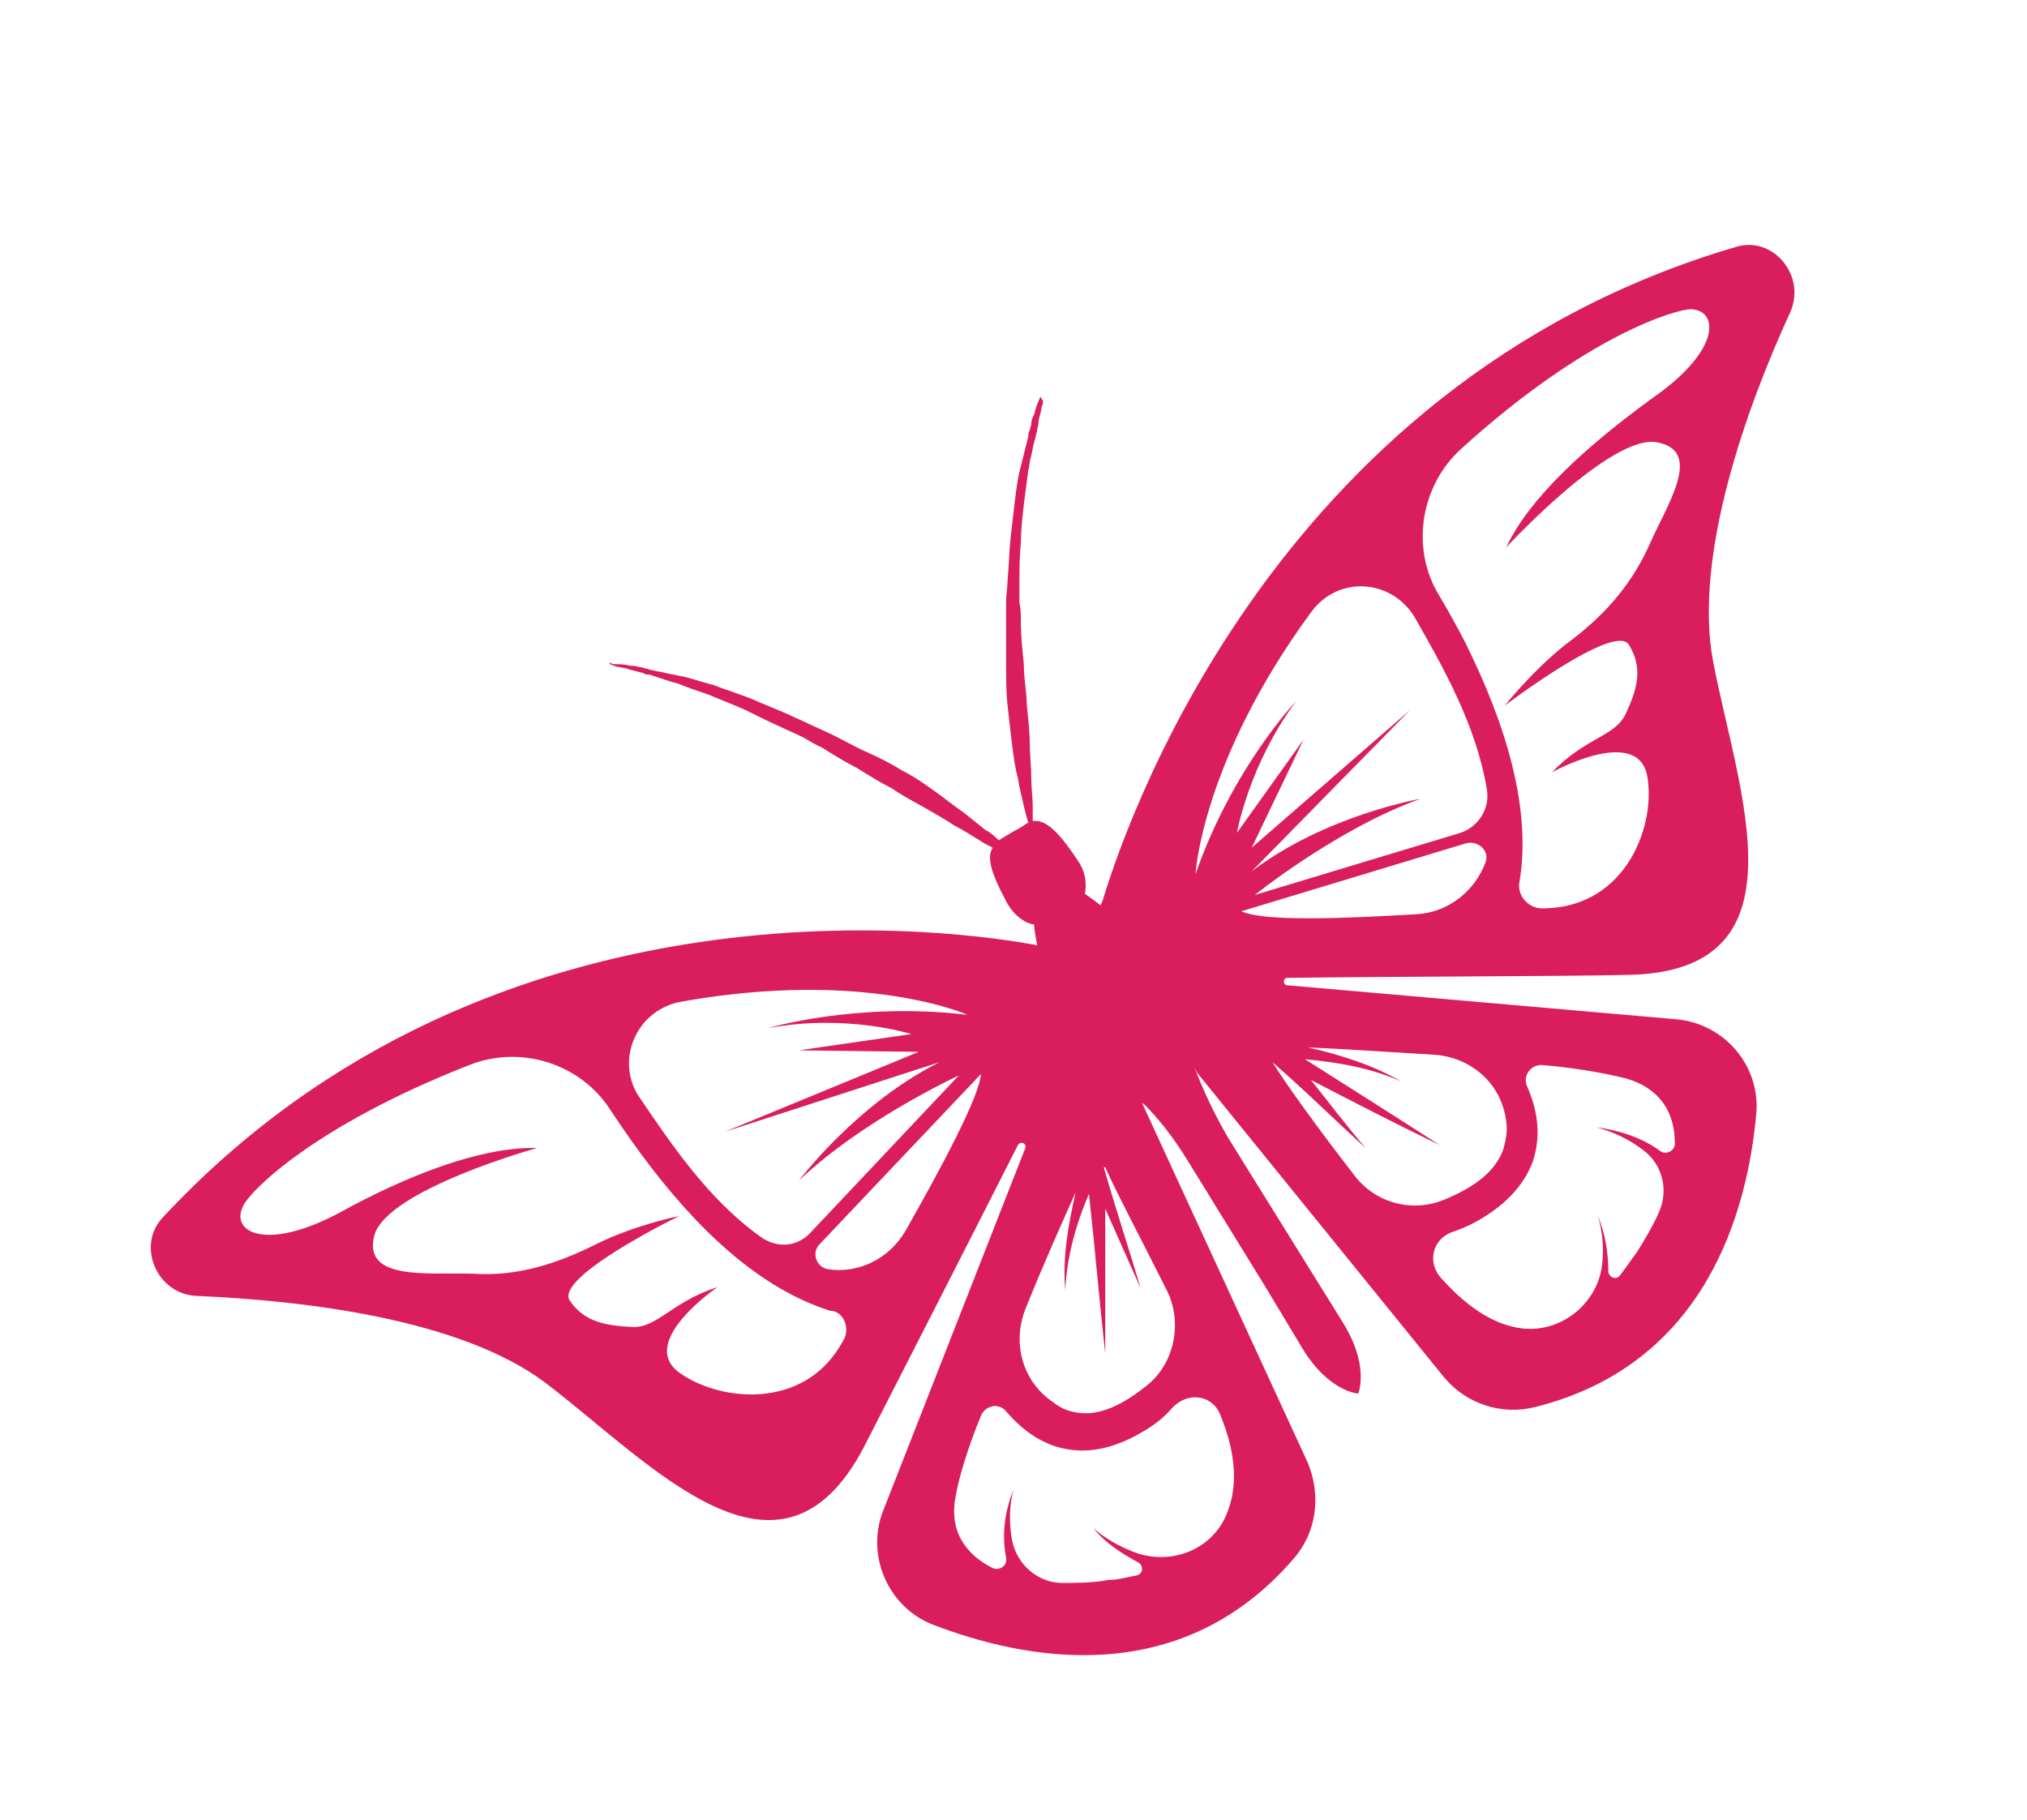 <?xml version="1.0" encoding="utf-8"?>
<!-- Generator: Adobe Illustrator 27.7.0, SVG Export Plug-In . SVG Version: 6.00 Build 0)  -->
<svg version="1.1" xmlns="http://www.w3.org/2000/svg" xmlns:xlink="http://www.w3.org/1999/xlink" x="0px" y="0px"
	 viewBox="0 0 137 123" style="enable-background:new 0 0 137 123;" xml:space="preserve">
<style type="text/css">
	.st0{fill:#D91D5D;}
</style>
<g id="Dermo-Kosmetik">
</g>
<g id="Dortmund">
</g>
<g id="Ebene_4">
	<path class="st0" d="M70.3,26.8c0,0,0,0.1-0.1,0.3c-0.1,0.2-0.2,0.5-0.3,0.9c-0.1,0.2-0.2,0.4-0.2,0.7c0,0.1-0.1,0.2-0.1,0.4
		c-0.1,0.1-0.1,0.3-0.1,0.4L69,31.5c-0.2,0.7-0.3,1.5-0.4,2.3c-0.1,0.8-0.2,1.7-0.3,2.6c-0.1,0.9-0.1,1.8-0.2,2.8
		c0,0.5-0.1,1-0.1,1.4c0,0.5,0,1,0,1.4c0,1,0,1.9,0,2.9c0,1,0,1.9,0.1,2.8c0.1,0.9,0.2,1.8,0.3,2.6s0.2,1.6,0.4,2.3
		c0.1,0.7,0.3,1.4,0.4,1.9c0.1,0.4,0.2,0.8,0.3,1.1c-0.3,0.2-0.6,0.4-1,0.6l-1,0.6c-0.2-0.2-0.5-0.5-0.9-0.7c-0.5-0.4-1-0.8-1.5-1.2
		c-0.6-0.4-1.2-0.9-1.9-1.4c-0.7-0.5-1.4-1-2.2-1.4c-0.8-0.5-1.6-0.9-2.5-1.3c-0.9-0.4-1.7-0.9-2.6-1.3c-0.4-0.2-0.9-0.4-1.3-0.6
		c-0.4-0.2-0.9-0.4-1.3-0.6c-0.9-0.4-1.7-0.7-2.6-1.1c-0.8-0.3-1.7-0.6-2.5-0.9c-0.8-0.2-1.6-0.5-2.2-0.6l-1-0.2
		c-0.3-0.1-0.6-0.1-0.9-0.2c-0.2,0-0.3-0.1-0.4-0.1c-0.1,0-0.3-0.1-0.4-0.1c-0.2,0-0.5-0.1-0.7-0.1c-0.4-0.1-0.7-0.1-1-0.1
		c-0.2,0-0.4-0.1-0.4-0.1l0,0.1c0,0,0.1,0,0.3,0.1c0.2,0.1,0.5,0.1,0.9,0.2c0.2,0.1,0.4,0.1,0.7,0.2l0.4,0.1
		c0.1,0.1,0.3,0.1,0.4,0.1c0.3,0.1,0.6,0.2,0.9,0.3c0.3,0.1,0.6,0.2,1,0.3c0.7,0.2,1.4,0.5,2.2,0.8c0.8,0.3,1.5,0.6,2.4,1
		c0.8,0.4,1.7,0.8,2.5,1.2c0.4,0.2,0.9,0.4,1.3,0.6c0.4,0.2,0.8,0.5,1.3,0.7c0.8,0.5,1.6,1,2.4,1.4c0.8,0.5,1.6,1,2.4,1.4
		c0.7,0.5,1.5,0.9,2.2,1.3c0.7,0.4,1.4,0.8,2,1.2c0.6,0.3,1.2,0.7,1.7,1c0.3,0.2,0.5,0.3,0.7,0.4c0.1,0,0.1,0.1,0.2,0.1
		c-0.4,0.6-0.2,1.6,1,3.8c0.4,0.7,1.1,1.3,1.8,1.4c0,0.4,0.1,0.8,0.2,1.4c-4.6-0.9-36.6-5.8-59.1,18.4c-1.8,1.9-0.4,5.2,2.3,5.3
		c7,0.3,17.8,1.5,23.6,5.9c7.2,5.5,15.8,15.2,21.5,4.3c2-3.9,6.8-13.3,10.4-20.4c0.2-0.3,0.6-0.1,0.5,0.2l-9.6,24.5
		c-1.2,3,0.3,6.5,3.3,7.7c6.2,2.4,16.7,4.5,24.4-4.4c1.6-1.8,1.9-4.3,1-6.5L77.3,74.8l-0.2-0.4c1.1,1.1,2.1,2.3,3.2,4.1l7.7,12.5
		c1.8,3,3.8,3.1,3.8,3.1s0.8-1.8-1.1-4.8L83,76.9c-1.1-1.9-1.7-3.3-2.3-4.8l0.2,0.4l0.1,0.2c-0.1-0.2-0.2-0.5-0.2-0.7
		c0-0.1,0-0.2,0-0.2c-0.6-0.5-0.9-1.4-0.7-2.1l-1.8-2.9c-0.1-0.1-0.2-0.2-0.3-0.4c-0.9-1.5-1.7-3-2.5-4.6c-0.4-0.2-0.8-0.5-1-0.9
		c0,0.1-0.1,0.2-0.1,0.3c-0.4-0.3-0.8-0.6-1.1-0.8c0.2-0.8,0-1.6-0.5-2.3c-1.4-2.1-2.2-2.7-3-2.6c0-0.1,0-0.1,0-0.2
		c0-0.3,0-0.5,0-0.8c0-0.6-0.1-1.2-0.1-2c0-0.7-0.1-1.5-0.1-2.3c-0.1-0.8-0.1-1.7-0.2-2.6c-0.1-0.9-0.2-1.8-0.2-2.7
		c-0.1-1-0.2-1.9-0.2-2.8c0-0.5,0-0.9-0.1-1.4c0-0.5,0-1,0-1.4c0-0.9,0-1.8,0.1-2.7c0-0.9,0.1-1.8,0.2-2.6c0-0.8,0.2-1.6,0.3-2.3
		c0.1-0.4,0.1-0.7,0.2-1c0.1-0.3,0.1-0.6,0.2-0.9c0-0.2,0.1-0.3,0.1-0.4l0.1-0.4c0.1-0.3,0.1-0.5,0.1-0.7c0.1-0.4,0.2-0.7,0.2-0.9
		c0.1-0.2,0.1-0.3,0.1-0.3L70.3,26.8z M46.1,67.7c12.4-2.2,19.3,0.9,19.3,0.9c-7.5-0.9-13.5,0.9-13.5,0.9c5.3-1,9.7,0.4,9.7,0.4
		L54,71l8.1,0.1L49,76.5l14.5-4.7c-5.6,2.8-9.5,8-9.5,8c4.3-4.1,10.8-7.1,10.8-7.1l-10,10.6c-0.9,1-2.3,1.1-3.4,0.3
		c-3.5-2.5-6-6.2-8.3-9.6C41.6,71.5,43.1,68.2,46.1,67.7z M57,90.6c-2.6,4.9-8.6,4.1-11.2,2.1c-2.6-2.1,2.7-5.7,2.7-5.7
		c-3.1,1-4.1,2.8-5.8,2.7c-1.7-0.1-3.2-0.3-4.2-1.8c-1-1.6,7.4-5.7,7.4-5.7s-3,0.6-5.6,1.9c-2.6,1.3-5.3,2.2-8.3,2
		c-3.1-0.1-7.5,0.5-6.7-2.6c0.9-3.1,11-5.9,11-5.9c-3.7-0.1-8.7,1.8-13.4,4.4c-4.9,2.6-7.3,1.3-6.5-0.4c0.3-0.9,4.6-5.4,15.3-9.6
		c3.5-1.4,7.6-0.1,9.6,3.1c0.8,1.2,1.7,2.5,2.7,3.8c4,5.2,8,8.4,12.1,9.7C57,88.6,57.5,89.8,57,90.6z M61.2,83.2
		c-1.1,1.9-3.2,2.9-5.2,2.6c-0.8-0.1-1.2-1.1-0.6-1.7l10.9-11.5C66.2,74.1,63.7,78.8,61.2,83.2z M82.5,95.7L82.5,95.7
		c1.1,2.7,1.1,4.8,0.5,6.4c-0.9,2.6-3.8,3.8-6.4,2.8c-1-0.4-1.9-0.9-2.7-1.6c0.8,1,1.9,1.7,3,2.3c0.4,0.2,0.4,0.8-0.1,0.9
		c-0.6,0.1-1.2,0.3-1.9,0.3c-1,0.2-2.1,0.2-3.1,0.2c-1.7,0-3.1-1.3-3.4-2.9c-0.2-1.1-0.2-2.3,0.1-3.4c-0.6,1.5-0.8,3-0.5,4.6
		c0.1,0.5-0.4,0.9-0.9,0.7c-1.8-0.9-3-2.5-2.5-4.9c0.2-1.2,0.8-3.2,1.7-5.4c0.3-0.7,1.2-0.9,1.7-0.3c1.1,1.3,2.6,2.4,4.4,2.6
		c1.5,0.2,3.1-0.2,4.8-1.2c0.7-0.4,1.4-0.9,2-1.6C80.3,94,82,94.3,82.5,95.7z M78.9,87.3c1,2.1,0.5,4.7-1.2,6.2
		c-1.8,1.5-3.4,2.2-4.8,2c-0.7-0.1-1.2-0.3-1.7-0.7c-2.1-1.4-2.8-4-1.9-6.3c1.2-3,2.5-5.9,3.4-7.9c-0.5,2.2-0.9,4.4-0.7,6.6
		c0.1-2.2,0.7-4.4,1.6-6.5c0.4,3.6,0.7,7.2,1.1,10.8c0-3.3,0-6.5,0-9.8c0.8,1.8,1.6,3.6,2.4,5.4c-0.8-2.7-1.7-5.4-2.5-8.2
		c0,0,0,0,0.1,0C75.4,80.5,77.1,83.7,78.9,87.3z M41.2,44.9c0,0,0.1,0,0.3,0.1c0.2,0.1,0.5,0.1,0.9,0.2c0.2,0.1,0.4,0.1,0.7,0.2
		l0.4,0.1c0.1,0.1,0.2,0.1,0.4,0.1c0.3,0.1,0.6,0.2,0.9,0.3c0.3,0.1,0.6,0.2,1,0.3c0.7,0.3,1.4,0.5,2.2,0.8c0.7,0.3,1.5,0.6,2.4,1
		c0.8,0.4,1.6,0.8,2.5,1.2c0.4,0.2,0.9,0.4,1.3,0.6c0.4,0.2,0.8,0.5,1.3,0.7c0.8,0.5,1.6,0.9,2.4,1.4c0.8,0.5,1.6,1,2.4,1.4
		c0.8,0.4,1.5,0.9,2.2,1.3c0.7,0.4,1.4,0.8,2,1.2c0.6,0.3,1.2,0.7,1.7,1c0.2,0.1,0.5,0.3,0.7,0.4c0.1,0,0.1,0.1,0.2,0.1
		c-0.4,0.6-0.2,1.6,1,3.8c0.4,0.7,1.1,1.2,1.8,1.4c0.1,0.4,0.1,0.8,0.2,1.4c-0.1,0-0.2,0-0.3-0.1c0.2,0.4,0.4,0.9,0.3,1.3
		c1.1,1.4,2.1,2.8,3,4.3c0.1,0.1,0.1,0.3,0.2,0.4l1.8,2.9c0.8,0.1,1.4,0.8,1.6,1.5c0.1,0,0.1,0.1,0.2,0.1c0.2,0.2,0.4,0.3,0.5,0.5
		l-0.1-0.2l-0.2-0.4c1.1,1.1,2.1,2.3,3.2,4.1L88,91.1c1.8,3,3.8,3.1,3.8,3.1s0.8-1.8-1.1-4.8L83,76.9c-1.1-1.9-1.7-3.3-2.3-4.8
		l0.2,0.4l16.7,20.6c1.5,1.8,3.9,2.6,6.2,2c11.5-2.9,14.3-13.2,14.9-19.8c0.3-3.2-2.1-6.1-5.4-6.4l-26.3-2.3c-0.3,0-0.3-0.5,0-0.5
		c8-0.1,18.6-0.1,23-0.2c12.3-0.2,7.5-12.3,5.8-21.1c-1.4-7.2,2.3-17.4,5.2-23.7c1.1-2.5-1.2-5.2-3.7-4.4
		c-31.7,9.3-41.6,40.1-42.9,44.6c-0.4-0.3-0.8-0.6-1.1-0.8c0.2-0.8,0-1.6-0.5-2.3c-1.4-2.1-2.2-2.7-3-2.6c0-0.1,0-0.1,0-0.2
		c0-0.2,0-0.5,0-0.8c0-0.6-0.1-1.2-0.1-2c0-0.7-0.1-1.5-0.1-2.3c0-0.8-0.1-1.7-0.2-2.6c0-0.9-0.2-1.8-0.2-2.7
		c-0.1-0.9-0.2-1.9-0.2-2.8c0-0.5,0-0.9-0.1-1.4c0-0.5,0-1,0-1.4c0-0.9,0-1.8,0.1-2.7c0-0.9,0.1-1.7,0.2-2.6
		c0.1-0.8,0.2-1.6,0.3-2.3c0.1-0.4,0.1-0.7,0.2-1c0.1-0.4,0.1-0.6,0.2-0.9c0-0.1,0.1-0.3,0.1-0.4l0.1-0.4c0-0.2,0.1-0.5,0.1-0.7
		c0.1-0.4,0.2-0.7,0.2-0.9c0.1-0.2,0.1-0.3,0.1-0.3l-0.1-0.1c0,0,0,0.1-0.1,0.3c-0.1,0.2-0.2,0.5-0.3,0.9c-0.1,0.2-0.1,0.5-0.2,0.7
		c-0.1,0.1-0.1,0.3-0.1,0.4s-0.1,0.2-0.1,0.4c0,0.3-0.1,0.6-0.2,0.9l-0.2,1c-0.1,0.7-0.3,1.5-0.4,2.3c-0.1,0.8-0.2,1.7-0.3,2.6
		c-0.1,0.9-0.1,1.8-0.2,2.8c0,0.5-0.1,1-0.1,1.4c0,0.5,0,1,0,1.4c0,1,0,1.9,0,2.9c0,1,0,1.9,0.1,2.8c0,0.9,0.1,1.8,0.3,2.6
		c0.1,0.8,0.3,1.6,0.4,2.3c0.1,0.7,0.3,1.4,0.4,1.9c0.1,0.4,0.2,0.8,0.3,1.1l-1,0.6c-0.4,0.2-0.7,0.4-1,0.6
		c-0.3-0.2-0.6-0.5-0.9-0.7c-0.5-0.4-1-0.8-1.5-1.2c-0.6-0.5-1.2-0.9-1.9-1.4c-0.7-0.4-1.4-0.9-2.2-1.4c-0.8-0.4-1.6-0.9-2.5-1.3
		c-0.8-0.5-1.7-0.9-2.6-1.3c-0.4-0.2-0.9-0.4-1.3-0.6c-0.4-0.2-0.9-0.4-1.3-0.6c-0.9-0.4-1.8-0.8-2.6-1.1c-0.8-0.3-1.7-0.6-2.5-0.9
		c-0.8-0.3-1.5-0.5-2.2-0.6l-1.9-0.5c-0.1,0-0.3-0.1-0.4-0.1c-0.2,0-0.3,0-0.4-0.1C43,45,42.8,45,42.6,45c-0.4,0-0.8-0.1-1-0.1
		c-0.2,0-0.4-0.1-0.4-0.1L41.2,44.9z M95.6,41.7c2,3.5,4.2,7.4,4.9,11.7c0.2,1.3-0.6,2.5-1.8,2.9l-13.9,4.2c0,0,5.6-4.5,11.2-6.5
		c0,0-6.4,1.1-11.4,4.9l10.7-10.9l-10.7,9.3l3.5-7.3l-4.5,6.3c0,0,0.8-4.6,4-8.9c0,0-4.3,4.5-6.8,11.7c0,0,0.4-7.6,7.8-17.7
		C90.4,38.9,94,39.1,95.6,41.7z M102.7,59.6c0.7-4.2-0.4-9.3-3.2-15.2c-0.7-1.5-1.5-2.9-2.2-4.1c-2-3.2-1.3-7.5,1.5-10
		c8.5-7.7,14.5-9.4,15.5-9.4c1.9,0.1,2,2.8-2.6,6c-4.4,3.2-8.3,6.7-9.9,10.1c0,0,7.1-7.7,10.2-7.1c3.2,0.6,0.6,4.3-0.6,7.1
		c-1.3,2.8-3.2,4.8-5.5,6.5c-2.3,1.8-4.2,4.2-4.2,4.2s7.5-5.7,8.4-4.1c1,1.6,0.5,3.1-0.2,4.6c-0.7,1.6-2.7,1.6-5,4
		c0,0,5.6-3.1,6.4,0.1c0.7,3.3-1.3,9-6.9,9.1C103.3,61.5,102.5,60.5,102.7,59.6z M83.9,61.6L99.1,57c0.8-0.2,1.6,0.5,1.3,1.3
		c-0.7,1.9-2.5,3.4-4.7,3.5C90.7,62.1,85.4,62.3,83.9,61.6z M98.1,83.3c0.9-0.3,1.7-0.7,2.3-1.1c1.6-1,2.7-2.3,3.2-3.7
		c0.6-1.8,0.3-3.5-0.4-5.1c-0.3-0.7,0.3-1.5,1.1-1.4c2.4,0.2,4.4,0.6,5.6,0.9c2.4,0.7,3.3,2.4,3.3,4.4c0,0.5-0.6,0.8-1,0.5
		c-1.2-0.9-2.8-1.4-4.3-1.6c1.1,0.3,2.2,0.8,3.1,1.5c1.4,1,1.8,2.8,1.1,4.3c-0.4,0.9-1,1.9-1.5,2.7c-0.4,0.5-0.7,1-1.1,1.5
		c-0.3,0.4-0.8,0.1-0.8-0.3c0-1.2-0.2-2.5-0.7-3.7c0.3,1,0.4,2.1,0.3,3.1c-0.2,2.7-2.7,4.8-5.4,4.5c-1.7-0.2-3.5-1.2-5.4-3.3l0,0
		C96.4,85.4,96.8,83.8,98.1,83.3z M86,71.8C86,71.8,86,71.8,86,71.8c2.2,1.9,4.2,3.9,6.3,5.8c-1.3-1.5-2.5-3.1-3.7-4.6
		c2.9,1.5,5.8,3,8.7,4.4c-3.1-2-6.1-3.9-9.1-5.8c2.2,0.2,4.5,0.6,6.5,1.5c-1.9-1.1-4.1-1.8-6.3-2.3c2.2,0.1,5.4,0.3,8.6,0.5
		c2.5,0.2,4.5,2,4.8,4.5c0.1,0.6,0,1.2-0.2,1.9c-0.5,1.4-1.8,2.5-4,3.4c-2.2,0.9-4.7,0.2-6.1-1.7C89.1,76.3,87,73.4,86,71.8z"/>
</g>
</svg>
